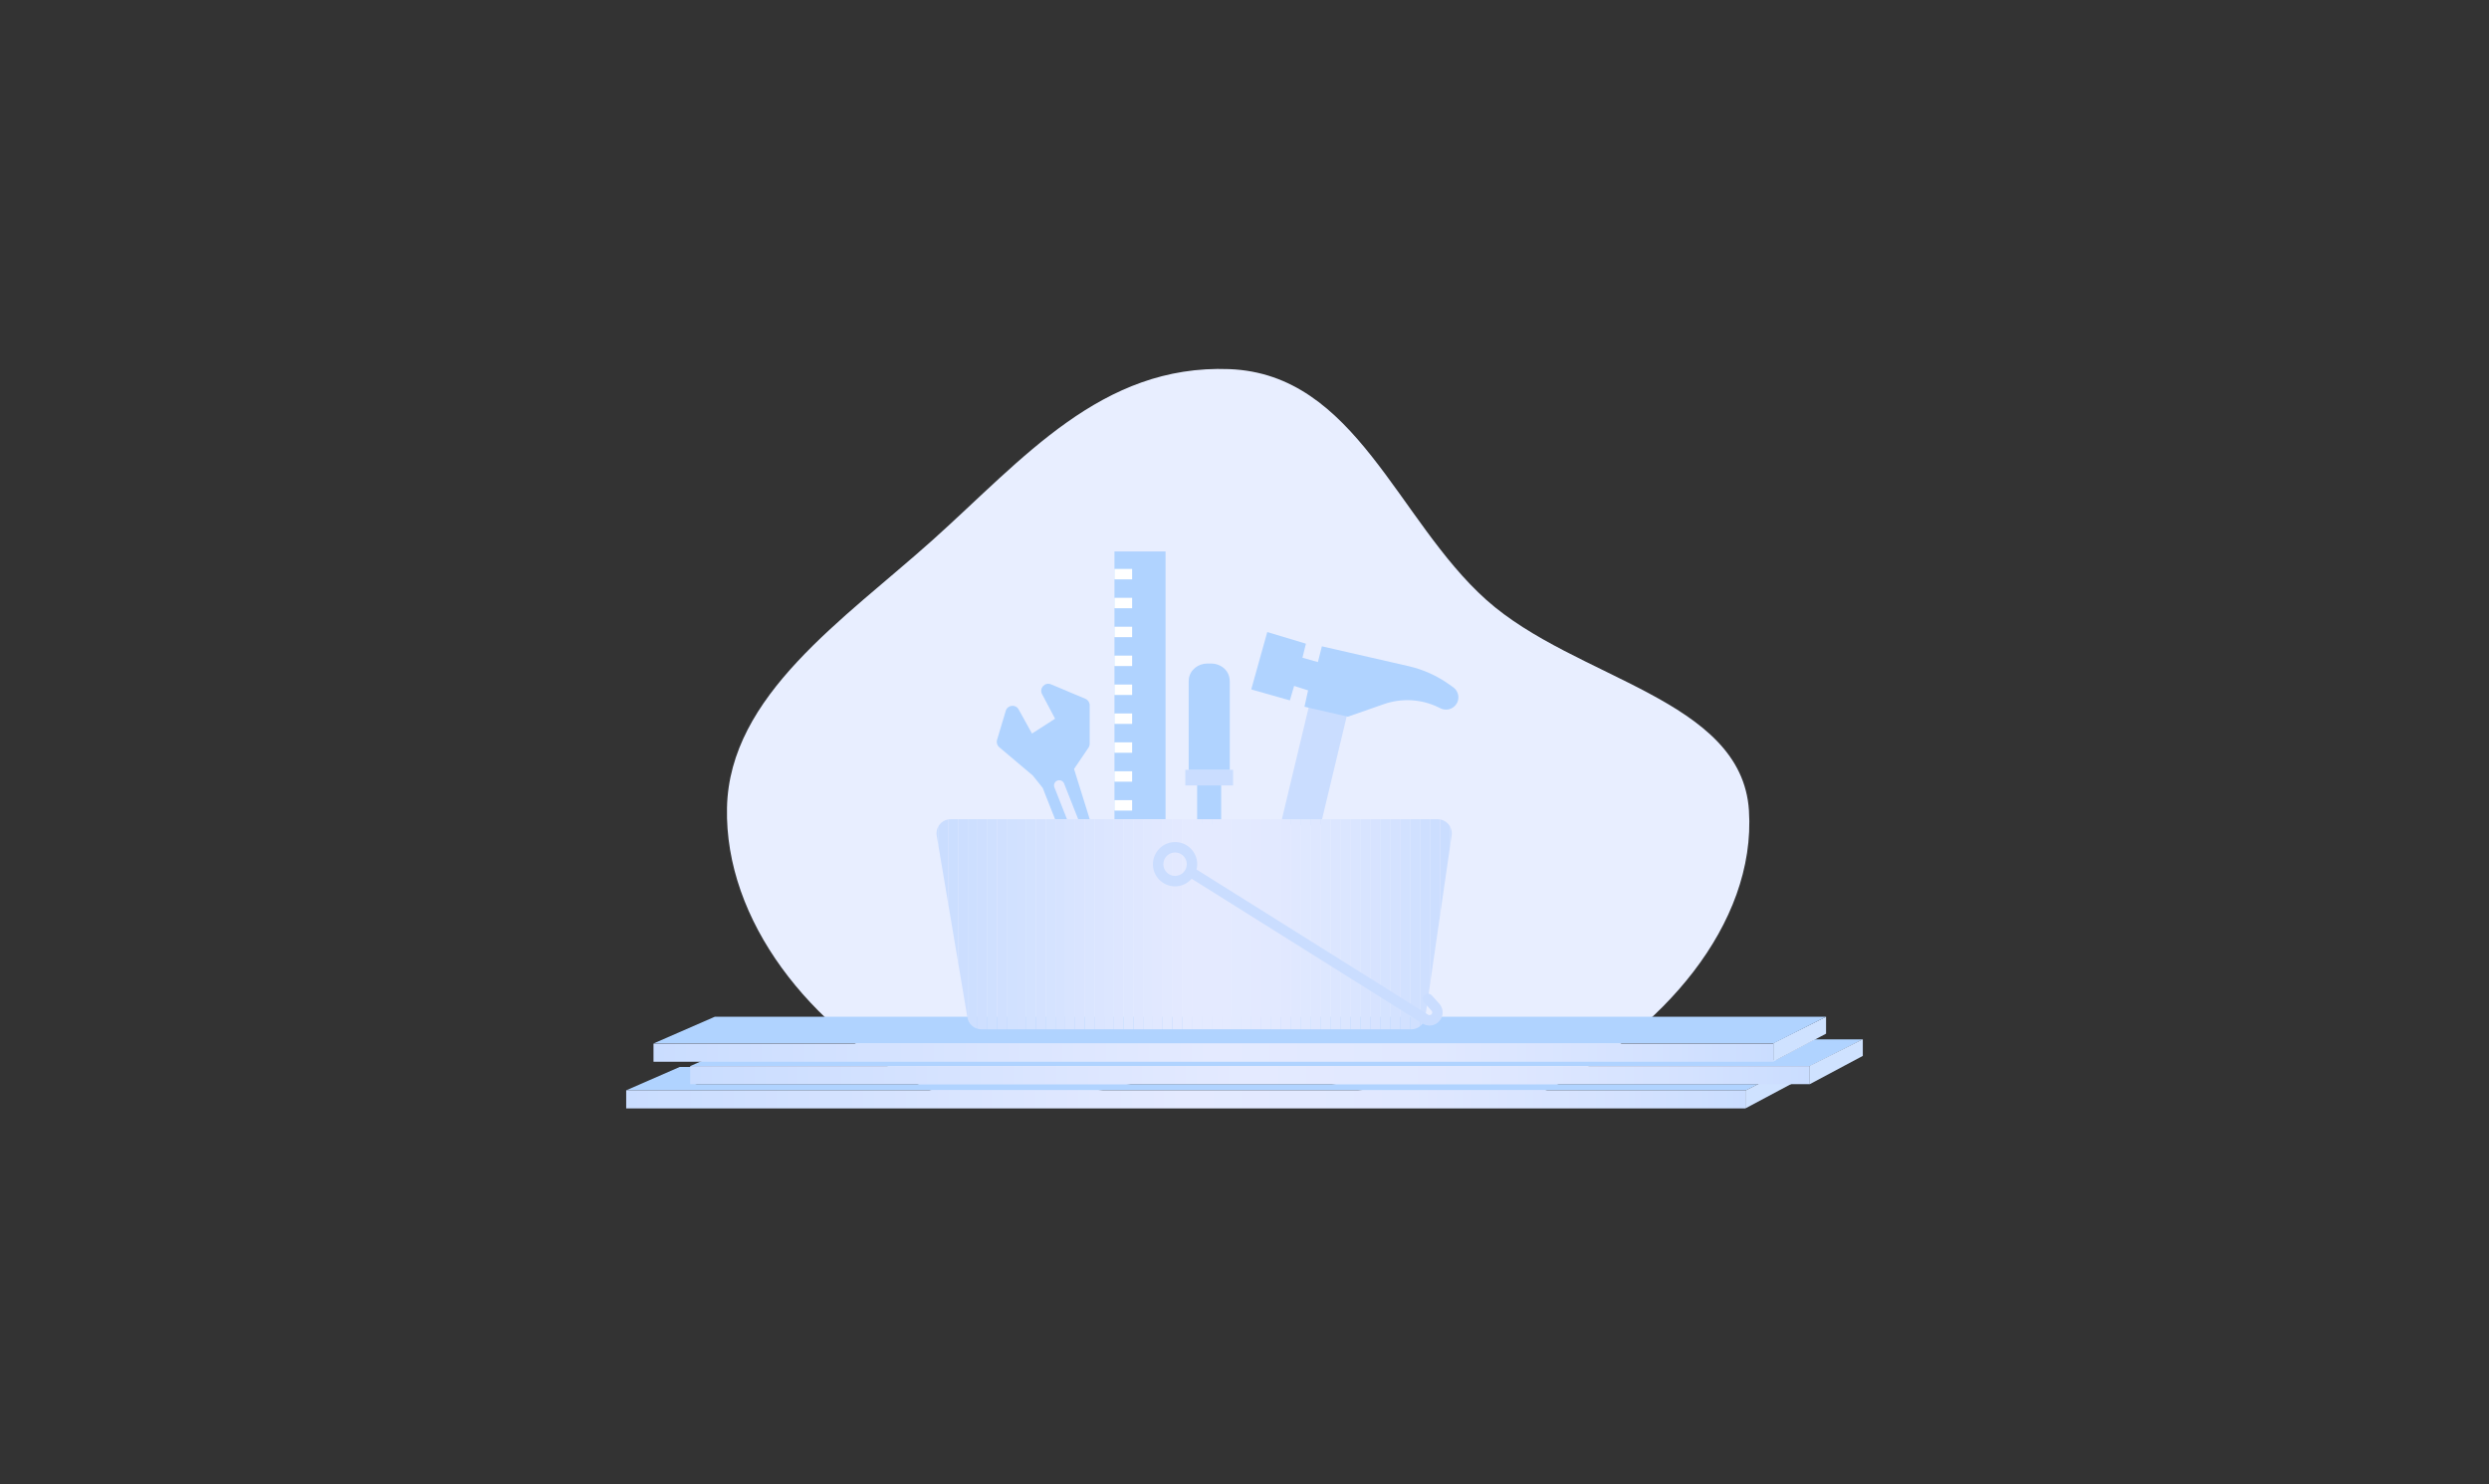 <svg id="Calque_1" xmlns="http://www.w3.org/2000/svg" xmlns:xlink="http://www.w3.org/1999/xlink" viewBox="0 0 783 467"><rect x="0" y="0" width="783" height="467" fill="#333333" stroke="none"/><defs><style>.cls-1{fill:none;}.cls-2{clip-path:url(#clippath);}.cls-3{fill:#e3e9ff;}.cls-4{fill:#e3eaff;}.cls-5{fill:#fff;}.cls-6{fill:#e5ebff;}.cls-7{fill:#e2e9ff;}.cls-8{fill:#e4eaff;}.cls-9{fill:#cddfff;}.cls-10{fill:#d2e1ff;}.cls-11{fill:#b0d3ff;}.cls-12{fill:#d7e3ff;}.cls-13{fill:#cbdeff;}.cls-14{fill:#d0e0ff;}.cls-15{fill:#cfe2ff;}.cls-16{fill:#cfe0ff;}.cls-17{fill:#dde6ff;}.cls-18{fill:#dde7ff;}.cls-19{fill:#dce6ff;}.cls-20{fill:#cedfff;}.cls-21{fill:#d1e1ff;}.cls-22{fill:#ccdeff;}.cls-23{fill:#d6e3ff;}.cls-24{fill:#dbe5ff;}.cls-25{fill:#dbe6ff;}.cls-26{fill:#dae5ff;}.cls-27{fill:#d8e4ff;}.cls-28{fill:#d9e4ff;}.cls-29{fill:#d4e2ff;}.cls-30{fill:#dfe8ff;}.cls-31{fill:#dfe7ff;}.cls-32{fill:#caddff;}.cls-33{fill:#d3e2ff;}.cls-34{fill:#e1e8ff;}.cls-35{fill:#e0e8ff;}.cls-36{fill:#d5e3ff;}.cls-37{fill:#dee7ff;}.cls-38{fill:url(#Dégradé_sans_nom_39);}.cls-39{fill:url(#Dégradé_sans_nom_39-3);}.cls-40{fill:url(#Dégradé_sans_nom_39-2);}.cls-41{fill:#e8eeff;fill-rule:evenodd;}</style><linearGradient id="Dégradé_sans_nom_39" x1="205.58" y1="331.26" x2="557.94" y2="331.26" gradientUnits="userSpaceOnUse"><stop offset="0" stop-color="#caddff"></stop><stop offset=".5" stop-color="#e4eaff"></stop><stop offset=".7" stop-color="#e0e8ff"></stop><stop offset=".89" stop-color="#d4e2ff"></stop><stop offset="1" stop-color="#caddff"></stop></linearGradient><linearGradient id="Dégradé_sans_nom_39-2" x1="196.99" y1="345.95" x2="549.07" y2="345.95" xlink:href="#Dégradé_sans_nom_39"></linearGradient><linearGradient id="Dégradé_sans_nom_39-3" x1="217.13" y1="338.32" x2="569.35" y2="338.32" xlink:href="#Dégradé_sans_nom_39"></linearGradient><clipPath id="clippath"><path class="cls-1" d="m299.08,257.79h153.18c2.71,0,4.79,2.41,4.4,5.09l-8.3,57.21c-.32,2.19-2.19,3.81-4.4,3.81h-135.24c-2.17,0-4.03-1.57-4.39-3.71l-9.65-57.21c-.46-2.71,1.63-5.19,4.39-5.19Z"></path></clipPath></defs><path class="cls-41" d="m550.19,255.05c2.32,36.03-27.79,69.9-63.1,87.73-29.87,15.09-64.61-5.69-98.99-5.88-34.15-.19-68.92,20.1-98.41,4.79-34.68-18-61.77-51.89-60.99-87.54.77-35.35,36.73-59.16,64.75-84.27,28.35-25.41,52.99-55.26,93.25-53.73,39.81,1.51,52.78,47.51,80.87,72.62,28.06,25.08,80.34,30.98,82.62,66.27Z"></path><g><path class="cls-11" d="m558.22,333.57s0,0,0,0c0,0,0,0,0,0,0,0,0,0,0,0,.25,0,.49-.07.7-.18.02,0,.04,0,.06-.01l11.85-6.32h15.16l-16.62,8.41H217.13l4.35-1.9h336.74Z"></path><polygon class="cls-15" points="557.87 334.08 557.87 328.23 574.45 319.95 574.45 325.27 557.87 334.08"></polygon><polygon class="cls-11" points="224.86 319.95 574.45 319.95 557.83 328.36 205.58 328.36 224.86 319.95"></polygon><rect class="cls-38" x="205.58" y="328.42" width="352.36" height="5.69"></rect><path class="cls-11" d="m213.8,335.76h3.76v3.75c0,.91.74,1.64,1.64,1.64h333.91l-3.86,1.95H196.99l16.81-7.34Z"></path><rect class="cls-40" x="196.99" y="343.1" width="352.07" height="5.69"></rect><polygon class="cls-15" points="549.07 348.79 549.07 343.17 558.17 338.57 567.51 338.96 549.07 348.79"></polygon><rect class="cls-39" x="217.13" y="335.47" width="352.21" height="5.69"></rect><polygon class="cls-15" points="569.35 341.16 569.35 335.37 586.01 327.02 586.01 332.26 569.35 341.16"></polygon></g><g><path class="cls-11" d="m342.81,257.79l-4.93-15.81,4.54-6.7c.25-.37.38-.8.38-1.24v-12.11c0-.89-.53-1.69-1.35-2.04l-10.83-4.55c-1.91-.8-3.78,1.24-2.81,3.07l4.1,7.75-7.26,4.67-4.2-7.59c-.95-1.71-3.49-1.44-4.05.43l-2.74,9.14c-.25.84.02,1.76.69,2.32l10.56,8.92,3.11,3.89,3.89,9.85"></path><path class="cls-6" d="m338.54,262.26c-.65,0-1.27-.39-1.53-1.04l-5.31-13.45c-.33-.84.08-1.8.92-2.13.84-.33,1.8.08,2.13.92l5.31,13.45c.33.84-.08,1.8-.92,2.13-.2.08-.4.11-.6.11Z"></path><polyline class="cls-11" points="350.59 257.79 350.59 173.53 366.66 173.53 366.66 257.79"></polyline><path class="cls-11" d="m380.38,259.43c-2.09,0-3.78-.74-3.78-1.64v-10.63c0-.91,1.69-1.64,3.78-1.64s3.78.74,3.78,1.64v10.63c0,.91-1.69,1.64-3.78,1.64Z"></path><path class="cls-32" d="m404.95,259.43c-.13,0-.25-.01-.38-.04-.88-.21-1.43-1.1-1.22-1.98l8.92-37.25c.21-.88,1.1-1.43,1.98-1.22.88.21,10.39,2.36,10.18,3.24l-8.92,37.25c-.18.75-9.82,0-10.56,0Z"></path><path class="cls-11" d="m424.01,225.52l-13.64-3.13,1.13-5.15-4.39-1.4-1.34,4.55-12.15-3.45,5.04-18.05,12.16,3.66-1.09,4.42,4.86,1.37,1.25-4.96,27.27,6.24c4.62,1.06,8.99,3.03,12.84,5.79l1.22.87c1.35.97,1.93,2.68,1.45,4.27h0c-.69,2.27-3.24,3.4-5.39,2.37l-.79-.38c-5.34-2.57-11.48-2.92-17.08-.97l-11.35,3.96Z"></path><rect class="cls-32" x="372.88" y="242.24" width="15.04" height="4.93"></rect><path class="cls-11" d="m386.87,242.24v-27.76c0-.53-.07-1.05-.19-1.55-.62-2.49-3.04-4.12-5.6-4.13h-1.27c-2.86-.01-5.48,2-5.82,4.83-.03.25-.05.51-.05.77v27.83"></path><g class="cls-2"><rect class="cls-32" x="294.56" y="257.79" width=".71" height="66.11"></rect><rect class="cls-32" x="295.27" y="257.79" width="3.06" height="66.11"></rect><rect class="cls-13" x="298.33" y="257.79" width="3.06" height="66.11"></rect><rect class="cls-22" x="301.4" y="257.79" width="3.06" height="66.11"></rect><rect class="cls-9" x="304.46" y="257.79" width="3.06" height="66.11"></rect><rect class="cls-20" x="307.53" y="257.79" width="3.06" height="66.11"></rect><rect class="cls-16" x="310.59" y="257.79" width="3.06" height="66.11"></rect><rect class="cls-14" x="313.65" y="257.79" width="3.06" height="66.11"></rect><rect class="cls-21" x="316.72" y="257.79" width="3.06" height="66.11"></rect><rect class="cls-10" x="319.78" y="257.79" width="3.06" height="66.11"></rect><rect class="cls-33" x="322.84" y="257.79" width="3.06" height="66.11"></rect><rect class="cls-29" x="325.91" y="257.79" width="3.06" height="66.11"></rect><rect class="cls-36" x="328.97" y="257.79" width="3.06" height="66.11"></rect><rect class="cls-23" x="332.04" y="257.79" width="3.06" height="66.11"></rect><rect class="cls-27" x="335.1" y="257.79" width="3.06" height="66.11"></rect><rect class="cls-28" x="338.16" y="257.79" width="3.06" height="66.11"></rect><rect class="cls-26" x="341.23" y="257.79" width="3.06" height="66.11"></rect><rect class="cls-24" x="344.29" y="257.79" width="3.06" height="66.11"></rect><rect class="cls-19" x="347.35" y="257.79" width="3.06" height="66.11"></rect><rect class="cls-17" x="350.42" y="257.79" width="3.06" height="66.11"></rect><rect class="cls-37" x="353.48" y="257.79" width="3.06" height="66.11"></rect><rect class="cls-31" x="356.55" y="257.79" width="3.06" height="66.11"></rect><rect class="cls-35" x="359.61" y="257.79" width="3.06" height="66.11"></rect><rect class="cls-34" x="362.67" y="257.79" width="3.06" height="66.11"></rect><rect class="cls-7" x="365.74" y="257.79" width="3.06" height="66.11"></rect><rect class="cls-3" x="368.8" y="257.79" width="3.06" height="66.11"></rect><rect class="cls-8" x="371.86" y="257.79" width="3.06" height="66.11"></rect><rect class="cls-8" x="374.93" y="257.79" width="3.12" height="66.11"></rect><rect class="cls-8" x="378.05" y="257.79" width="3.12" height="66.11"></rect><rect class="cls-8" x="381.18" y="257.79" width="3.12" height="66.11"></rect><rect class="cls-8" x="384.3" y="257.79" width="3.12" height="66.11"></rect><rect class="cls-4" x="387.43" y="257.79" width="3.12" height="66.11"></rect><rect class="cls-4" x="390.55" y="257.79" width="3.12" height="66.11"></rect><rect class="cls-3" x="393.67" y="257.79" width="3.12" height="66.11"></rect><rect class="cls-7" x="396.8" y="257.79" width="3.12" height="66.11"></rect><rect class="cls-7" x="399.92" y="257.79" width="3.12" height="66.11"></rect><rect class="cls-34" x="403.05" y="257.79" width="3.12" height="66.11"></rect><rect class="cls-35" x="406.17" y="257.79" width="3.12" height="66.11"></rect><rect class="cls-30" x="409.3" y="257.79" width="3.12" height="66.11"></rect><rect class="cls-37" x="412.42" y="257.79" width="3.12" height="66.11"></rect><rect class="cls-18" x="415.54" y="257.79" width="3.12" height="66.11"></rect><rect class="cls-19" x="418.67" y="257.79" width="3.12" height="66.11"></rect><rect class="cls-25" x="421.79" y="257.79" width="3.12" height="66.11"></rect><rect class="cls-26" x="424.92" y="257.79" width="3.12" height="66.11"></rect><rect class="cls-27" x="428.04" y="257.79" width="3.12" height="66.11"></rect><rect class="cls-12" x="431.17" y="257.79" width="3.12" height="66.11"></rect><rect class="cls-36" x="434.29" y="257.79" width="3.12" height="66.11"></rect><rect class="cls-29" x="437.41" y="257.79" width="3.12" height="66.11"></rect><rect class="cls-10" x="440.54" y="257.79" width="3.12" height="66.11"></rect><rect class="cls-14" x="443.66" y="257.79" width="3.12" height="66.11"></rect><rect class="cls-20" x="446.79" y="257.79" width="3.12" height="66.11"></rect><rect class="cls-22" x="449.91" y="257.79" width="3.12" height="66.11"></rect><rect class="cls-32" x="453.04" y="257.79" width="3.12" height="66.11"></rect><rect class="cls-32" x="456.16" y="257.79" width=".62" height="66.11"></rect></g><path class="cls-32" d="m452.78,315.84l-2.36-2.61c-.61-.67-1.64-.72-2.32-.12-.67.61-.73,1.65-.12,2.32l2.36,2.61c.24.26.28.65.11.96-.15.28-.39.37-.52.41-.13.03-.39.06-.65-.1l-72.87-45.7c.13-.53.22-1.08.22-1.66,0-3.85-3.13-6.97-6.97-6.97s-6.97,3.13-6.97,6.97,3.13,6.97,6.97,6.97c2.09,0,3.94-.94,5.22-2.4l72.65,45.57c.66.41,1.42.63,2.19.63.35,0,.69-.04,1.03-.13,1.09-.29,2.03-1.02,2.58-2.01.83-1.53.61-3.43-.56-4.73Zm-83.12-40.21c-2.03,0-3.69-1.65-3.69-3.69s1.66-3.69,3.69-3.69,3.69,1.66,3.69,3.69-1.65,3.69-3.69,3.69Z"></path><rect class="cls-5" x="350.59" y="179.03" width="5.56" height="3.28"></rect><rect class="cls-5" x="350.59" y="188.12" width="5.56" height="3.28"></rect><rect class="cls-5" x="350.59" y="197.22" width="5.56" height="3.28"></rect><rect class="cls-5" x="350.59" y="206.31" width="5.56" height="3.28"></rect><rect class="cls-5" x="350.59" y="215.41" width="5.56" height="3.28"></rect><rect class="cls-5" x="350.59" y="224.51" width="5.56" height="3.28"></rect><rect class="cls-5" x="350.59" y="233.6" width="5.56" height="3.28"></rect><rect class="cls-5" x="350.59" y="242.7" width="5.56" height="3.28"></rect><rect class="cls-5" x="350.59" y="251.79" width="5.56" height="3.28"></rect></g></svg>